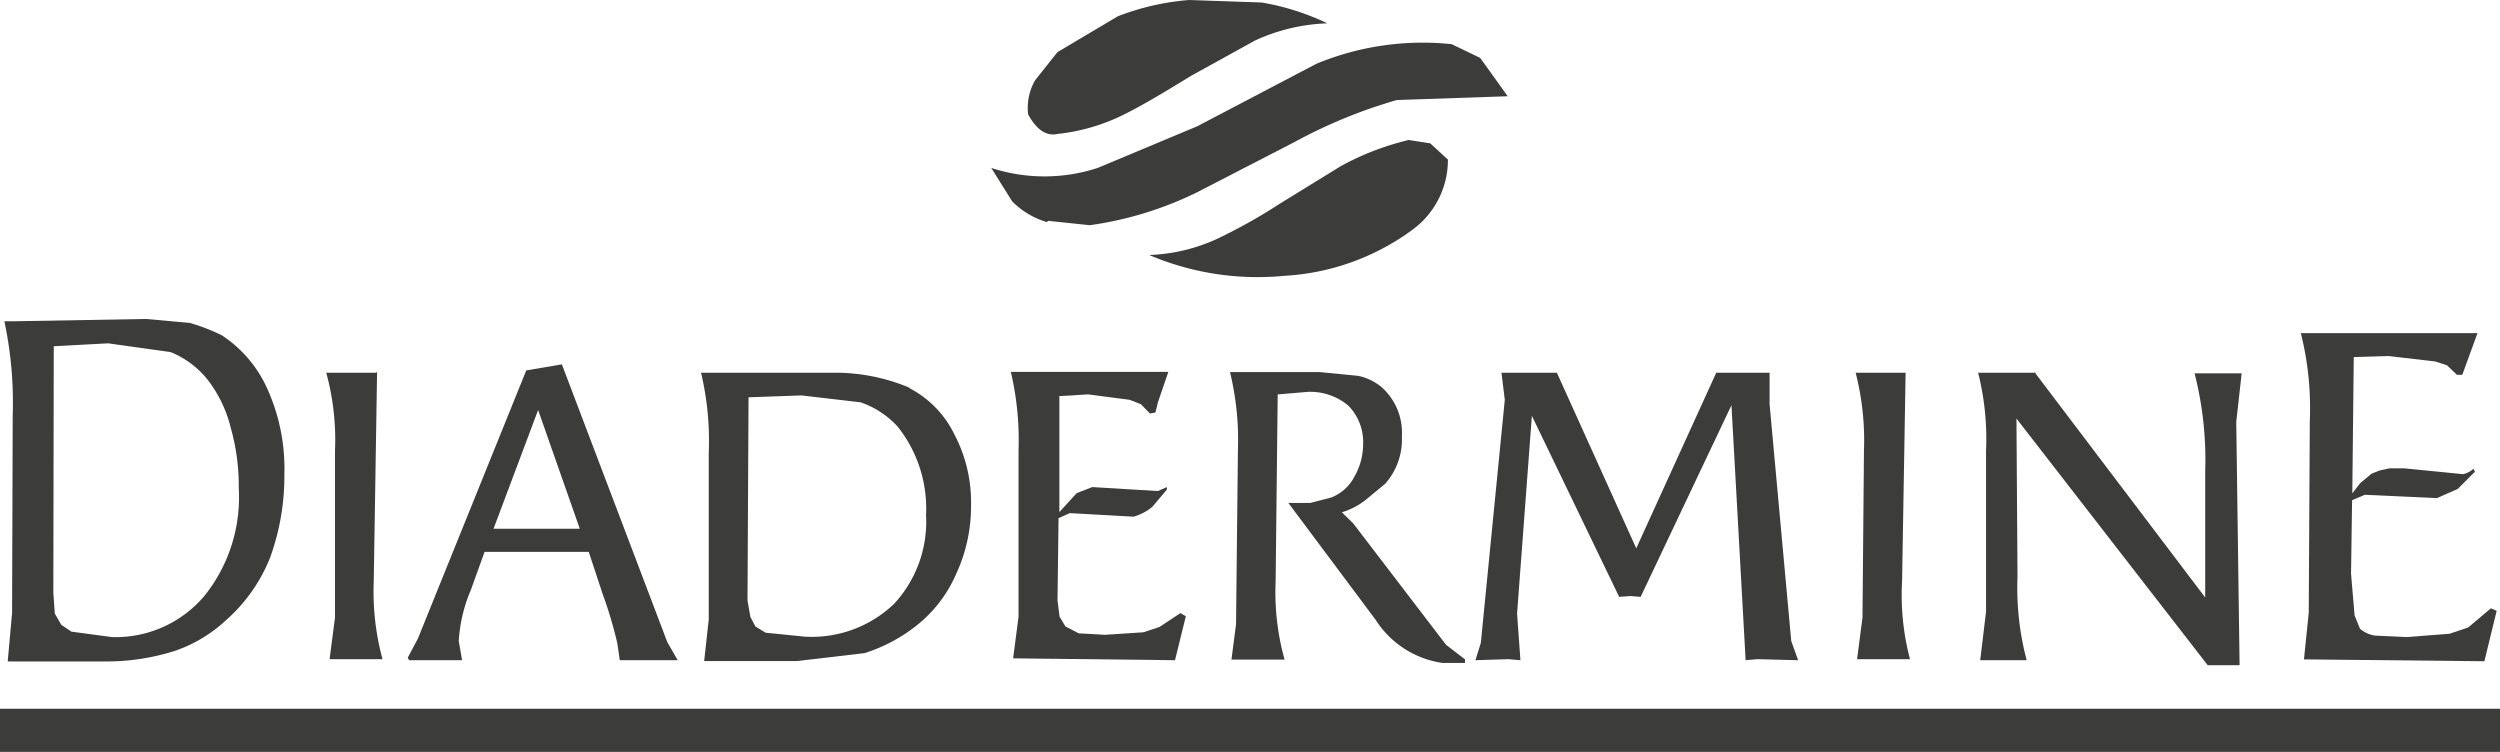 <svg id="Capa_1" data-name="Capa 1" xmlns="http://www.w3.org/2000/svg" viewBox="0 0 120 36.09"><defs><style>.cls-1{fill:#3c3c3b;fill-rule:evenodd;}</style></defs><path class="cls-1" d="M474.86,297.1l.49.47.26,0,.73-2-8.48,0a14.8,14.8,0,0,1,.43,4.24l-.05,9.18-.23,2.24,8.66.09.59-2.42-.28-.12-1.09.92L475,310l-2.07.16-1.5-.07a1.42,1.42,0,0,1-.73-.33l-.26-.64-.17-2,.05-3.53.61-.26,3.46.16,1-.44.83-.83-.08-.14a1,1,0,0,1-.49.26l-2.83-.28-.7,0-.47.1-.4.16-.54.45-.38.49.07-6.54,1.67-.05,2.24.26.59.19Z" transform="translate(-357.42 -279.58)"/><polygon class="cls-1" points="84.94 17.89 82.38 17.89 78.54 26.32 74.73 17.89 72.07 17.89 72.23 19.19 71.08 30.86 70.82 31.69 72.4 31.64 72.98 31.69 72.82 29.45 73.53 19.96 77.72 28.65 78.26 28.61 78.75 28.65 83.11 19.45 83.79 31.69 84.36 31.64 86.31 31.69 85.98 30.77 84.94 19.4 84.94 17.89 84.94 17.89"/><path class="cls-1" d="M455.15,297.47h-2.78a13,13,0,0,1,.38,3.75v7.72l-.28,2.33,1.69,0,.54,0a13.56,13.56,0,0,1-.44-4l-.05-7.6,9.18,11.84h1.53l-.16-11.68.26-2.33h-2.26a16.77,16.77,0,0,1,.51,4.67l0,6.09-8.15-10.76Z" transform="translate(-357.42 -279.58)"/><path class="cls-1" d="M448.89,297.47h-2.4a13.06,13.06,0,0,1,.4,3.75l-.07,8-.26,2,.54,0,2,0a12,12,0,0,1-.38-3.74l.17-10.06Z" transform="translate(-357.42 -279.58)"/><polygon class="cls-1" points="120 36.09 120 34.02 0 34.02 0 36.09 120 36.09 120 36.09"/><path class="cls-1" d="M406.77,285.07c.4.73.87,1.06,1.41.94a9.34,9.34,0,0,0,3.32-1c.61-.3,1.63-.89,3.09-1.79l3.06-1.69a9,9,0,0,1,3.48-.83,11.85,11.85,0,0,0-3.15-1l-3.49-.12a12.13,12.13,0,0,0-3.41.78l-2.9,1.72-1.08,1.36a2.68,2.68,0,0,0-.33,1.63Z" transform="translate(-357.42 -279.58)"/><path class="cls-1" d="M401.05,298.18a9.18,9.18,0,0,0-3.51-.71h-6.47a14.14,14.14,0,0,1,.37,3.84l0,8-.22,2h4.45l3.25-.38a7.8,7.8,0,0,0,2.45-1.29,6.39,6.39,0,0,0,1.95-2.52,7.71,7.71,0,0,0,.71-3.3,7,7,0,0,0-.8-3.39,4.93,4.93,0,0,0-2.14-2.21Zm-5.16.38,2.83.33a4.26,4.26,0,0,1,1.79,1.17,6.31,6.31,0,0,1,1.36,4.24,5.8,5.8,0,0,1-1.53,4.26,5.71,5.71,0,0,1-4.28,1.58l-1.89-.19-.49-.3-.24-.45-.14-.8.05-9.75,2.54-.09Z" transform="translate(-357.42 -279.58)"/><path class="cls-1" d="M407.73,290.18l2,.21a17,17,0,0,0,5.11-1.56l4.75-2.45a24.31,24.31,0,0,1,4.88-2l5.32-.18-1.32-1.84-1.37-.66a13.35,13.35,0,0,0-6.49.94l-5.72,3-4.78,2a8.22,8.22,0,0,1-5.11,0l1,1.6a3.89,3.89,0,0,0,1.67,1Z" transform="translate(-357.42 -279.58)"/><path class="cls-1" d="M408.18,298.6l1.46-.09,2,.26.54.21.44.45.26-.05.12-.49.5-1.46-7.56,0a14.31,14.31,0,0,1,.37,3.75l0,8-.26,2,7.77.09.52-2.11-.26-.15-1,.66-.78.26-1.83.12-1.27-.07-.64-.33-.28-.47-.1-.78.05-3.95.54-.24,3.06.17a2.44,2.44,0,0,0,.9-.47l.7-.83,0-.12-.43.19-3.15-.19-.75.29-.83.91V298.6Z" transform="translate(-357.42 -279.58)"/><path class="cls-1" d="M425,286.31a12.93,12.93,0,0,0-3.23,1.25l-2.94,1.81a25.65,25.65,0,0,1-3,1.68,8.5,8.5,0,0,1-3.25.77,13.28,13.28,0,0,0,6.48,1,11.43,11.43,0,0,0,6.1-2.17,4.15,4.15,0,0,0,1.76-3.41l-.85-.78-1.1-.17Z" transform="translate(-357.42 -279.58)"/><path class="cls-1" d="M418.78,298.51l1.41-.12a2.85,2.85,0,0,1,1.95.66,2.49,2.49,0,0,1,.71,1.84,3.13,3.13,0,0,1-.42,1.57,2.11,2.11,0,0,1-1.11,1l-1,.26h-1.06l4.19,5.61a4.58,4.58,0,0,0,3.2,2.07h1.09l0-.17-.91-.7-4.45-5.82-.55-.54a3.44,3.44,0,0,0,1.16-.61l.92-.76a3.21,3.21,0,0,0,.8-2.28,2.92,2.92,0,0,0-1-2.38,2.6,2.6,0,0,0-1.1-.52l-1.84-.18-4.31,0a13.8,13.8,0,0,1,.38,3.75l-.09,8.35-.22,1.7,2,0,.55,0a12,12,0,0,1-.43-3.74l.1-9Z" transform="translate(-357.42 -279.58)"/><path class="cls-1" d="M358.13,295l-.5,0a18.8,18.8,0,0,1,.4,4.52L358,309l-.21,2.33,4.66,0a10.86,10.86,0,0,0,3.37-.51,6.87,6.87,0,0,0,2.47-1.49,7.86,7.86,0,0,0,2.1-3,11.44,11.44,0,0,0,.68-4,9.28,9.28,0,0,0-.78-4,6,6,0,0,0-2.23-2.66,9.38,9.38,0,0,0-1.53-.59l-2.1-.19ZM360,296.2l2.61-.14,3,.42a4.37,4.37,0,0,1,1.81,1.37,6.19,6.19,0,0,1,1.08,2.28,10.23,10.23,0,0,1,.38,2.88,7.56,7.56,0,0,1-1.63,5.15,5.57,5.57,0,0,1-4.45,2l-1.95-.26-.49-.33-.31-.54-.07-1L360,296.2Z" transform="translate(-357.42 -279.58)"/><path class="cls-1" d="M375.48,297.47h-2.4a12.25,12.25,0,0,1,.42,3.75l0,8-.26,2,.54,0,2,0a12.4,12.4,0,0,1-.42-3.74l.16-10.06Z" transform="translate(-357.42 -279.58)"/><path class="cls-1" d="M384.38,297.07l-1.7.29-5.2,12.87-.49.92.07.12.54,0,2,0-.16-.92a7.37,7.37,0,0,1,.58-2.45l.66-1.83h5l.66,2a20.14,20.14,0,0,1,.71,2.38l.12.82h2.78l-.5-.87-5.06-13.33Zm.87,7.89h-4.14l2.14-5.7,2,5.7Z" transform="translate(-357.42 -279.58)"/></svg>